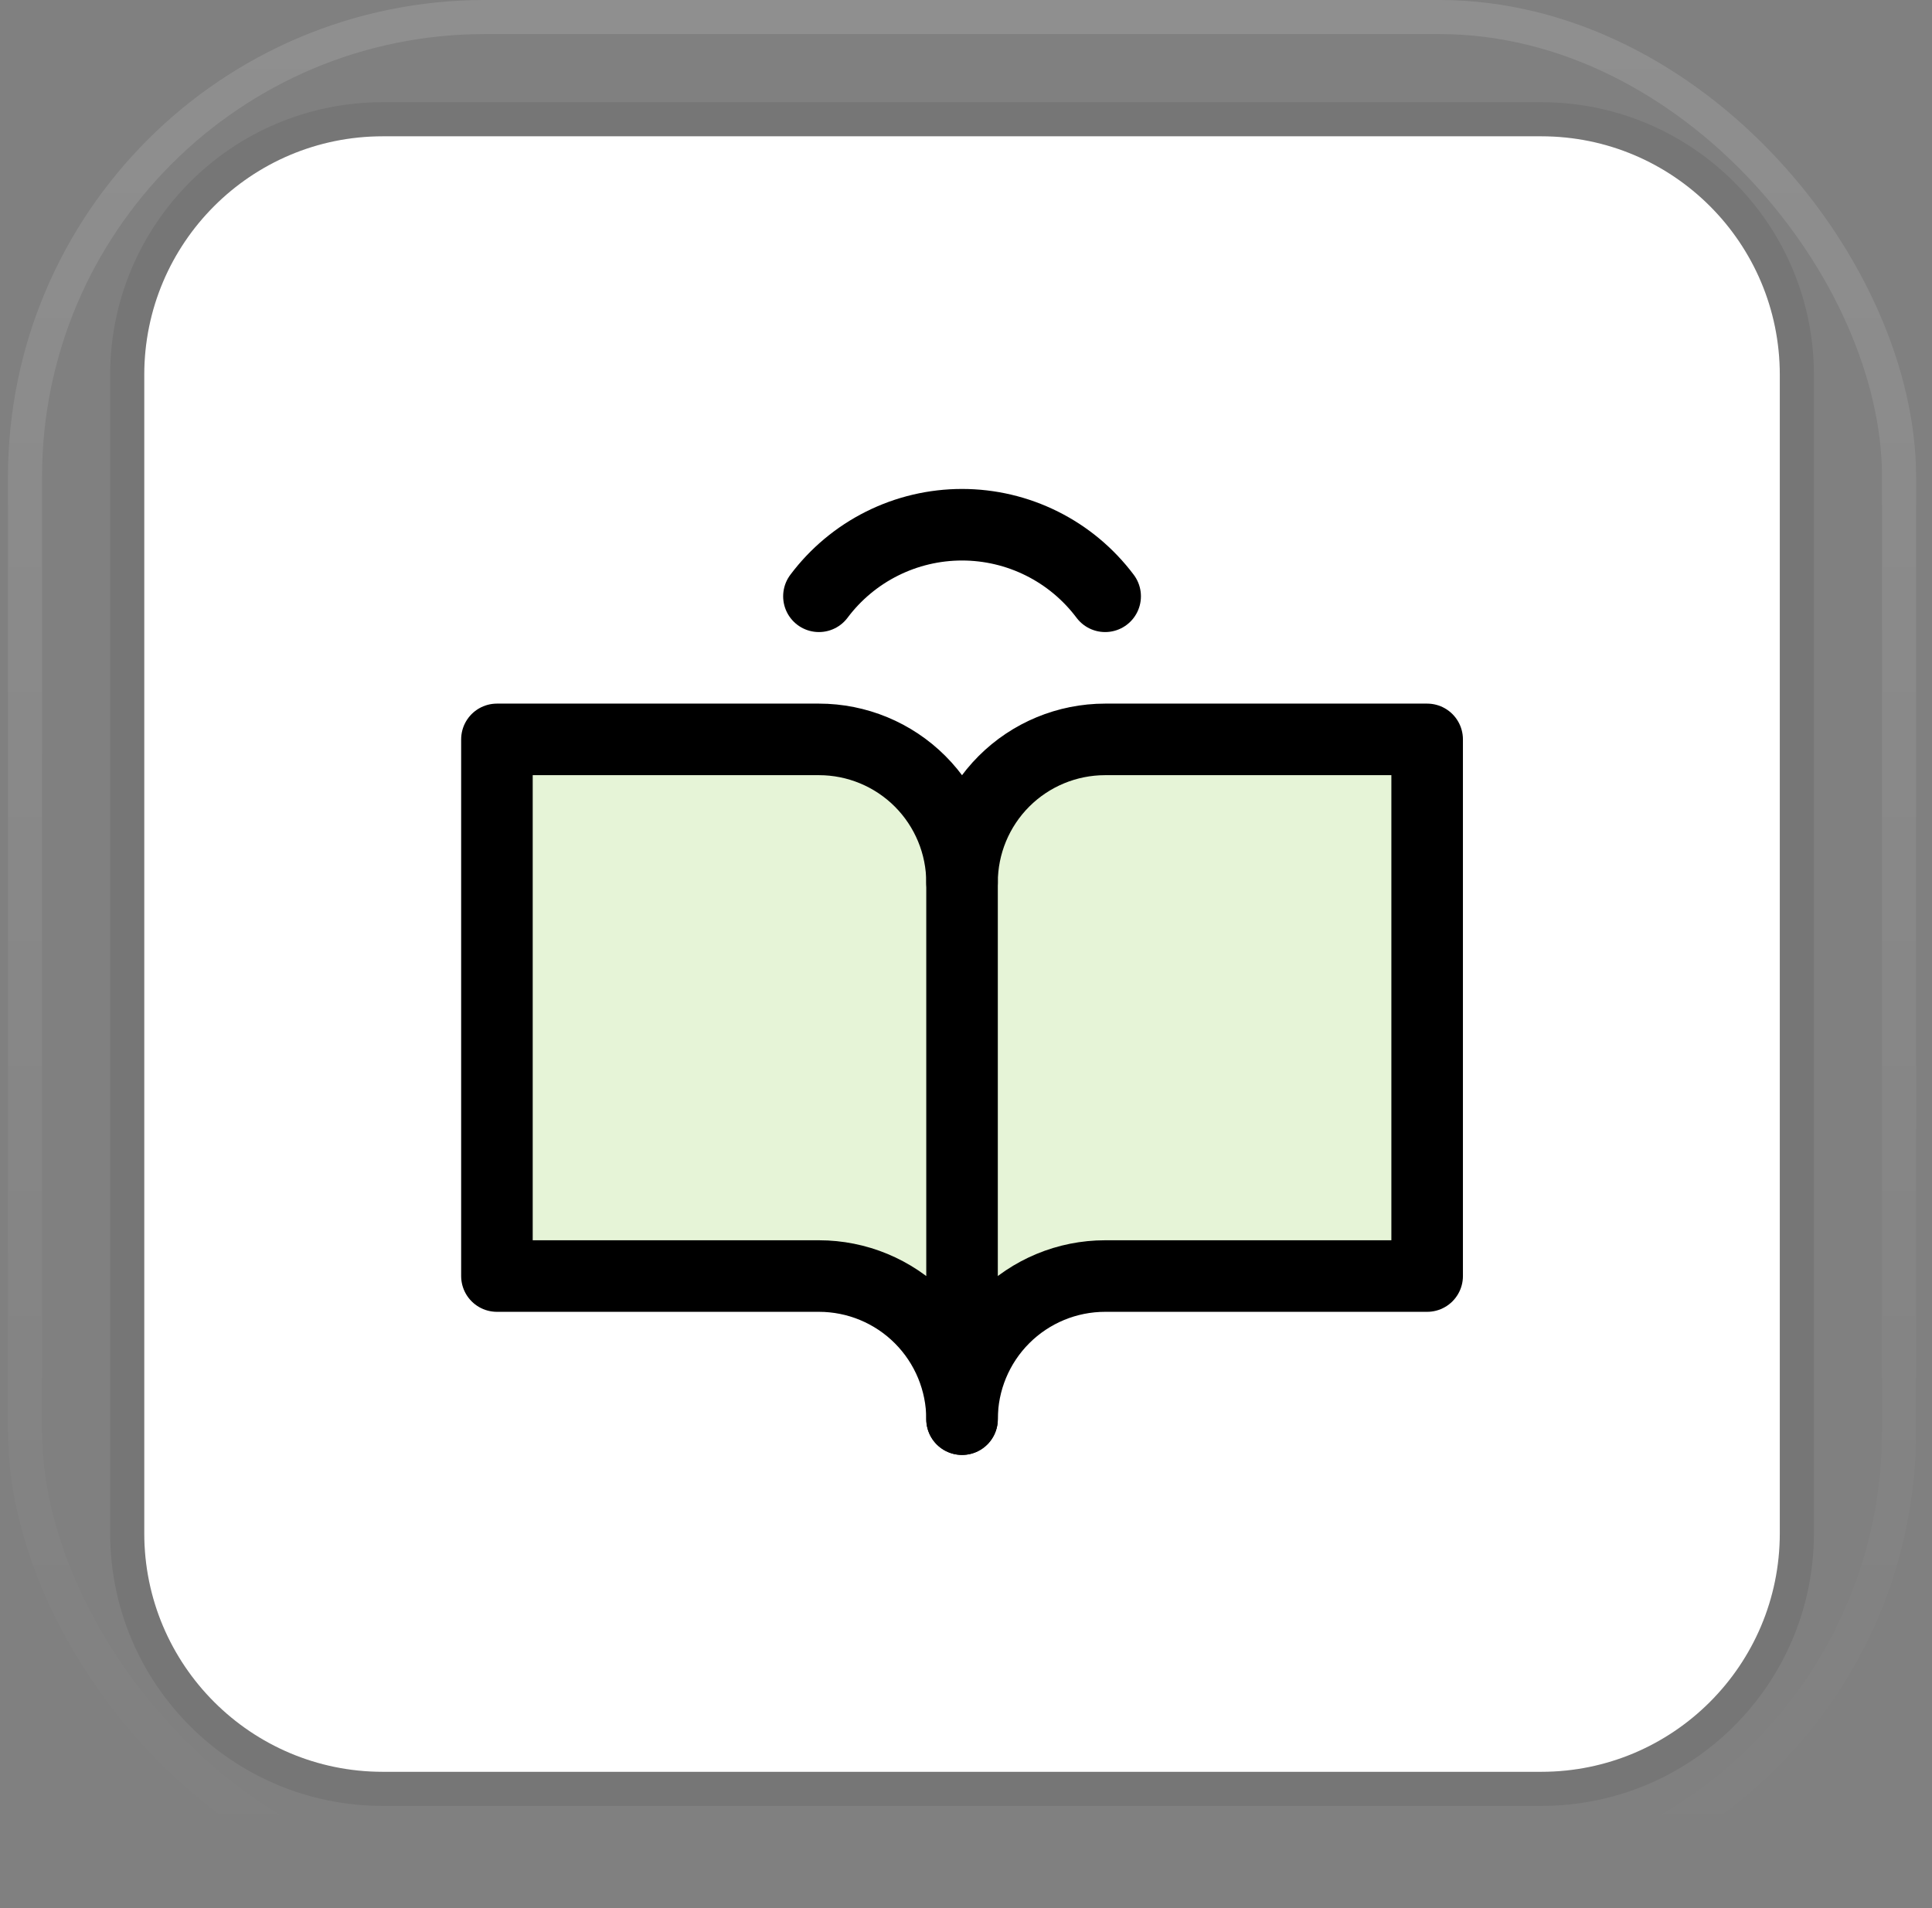<svg width="81" height="80" viewBox="0 0 81 80" fill="none" xmlns="http://www.w3.org/2000/svg">
<rect x="0" y="0" width="81" height="80" fill="#808080" stroke="none"/>
<rect x="1.048" y="0.714" width="78.571" height="78.571" rx="19.286" stroke="url(#paint0_linear_5618_12816)" stroke-width="1.429"/>
<path d="M6.048 15.714C6.048 10.191 10.525 5.714 16.048 5.714H64.619C70.142 5.714 74.619 10.191 74.619 15.714V64.286C74.619 69.808 70.142 74.286 64.619 74.286H16.048C10.525 74.286 6.048 69.808 6.048 64.286V15.714Z" fill="white"/>
<path d="M64.619 5C70.537 5 75.334 9.797 75.334 15.714V64.285C75.334 70.203 70.537 75 64.619 75H16.048C10.13 75 5.334 70.203 5.334 64.285V15.714C5.334 9.797 10.13 5 16.048 5H64.619Z" stroke="black" stroke-opacity="0.08" stroke-width="1.429"/>
<g clip-path="url(#clip0_5618_12816)">
<path opacity="0.5" d="M46.334 31C44.742 31 43.216 31.632 42.091 32.757C40.966 33.883 40.334 35.409 40.334 37C40.334 35.409 39.701 33.883 38.576 32.757C37.451 31.632 35.925 31 34.334 31H20.834V53.5H34.334C35.925 53.5 37.451 54.132 38.576 55.257C39.701 56.383 40.334 57.909 40.334 59.5C40.334 57.909 40.966 56.383 42.091 55.257C43.216 54.132 44.742 53.5 46.334 53.5H59.834V31H46.334Z" fill="#CEEAB0"/>
<path d="M40.334 37C40.334 35.409 40.966 33.883 42.091 32.757C43.216 31.632 44.742 31 46.334 31H59.834V53.5H46.334C44.742 53.5 43.216 54.132 42.091 55.257C40.966 56.383 40.334 57.909 40.334 59.5" stroke="black" stroke-width="3" stroke-linecap="round" stroke-linejoin="round"/>
<path d="M20.834 53.5H34.334C35.925 53.5 37.451 54.132 38.576 55.257C39.701 56.383 40.334 57.909 40.334 59.5V37C40.334 35.409 39.701 33.883 38.576 32.757C37.451 31.632 35.925 31 34.334 31H20.834V53.5Z" stroke="black" stroke-width="3" stroke-linecap="round" stroke-linejoin="round"/>
<path d="M34.334 25C35.032 24.069 35.938 23.312 36.979 22.792C38.021 22.271 39.169 22 40.334 22C41.498 22 42.646 22.271 43.688 22.792C44.729 23.312 45.635 24.069 46.334 25" stroke="black" stroke-width="3" stroke-linecap="round" stroke-linejoin="round"/>
</g>
<defs>
<linearGradient id="paint0_linear_5618_12816" x1="40.334" y1="0" x2="40.334" y2="80" gradientUnits="userSpaceOnUse">
<stop stop-color="white" stop-opacity="0.12"/>
<stop offset="1" stop-color="white" stop-opacity="0"/>
</linearGradient>
<clipPath id="clip0_5618_12816">
<rect width="48" height="48" fill="white" transform="translate(16.334 16)"/>
</clipPath>
</defs>
</svg>
